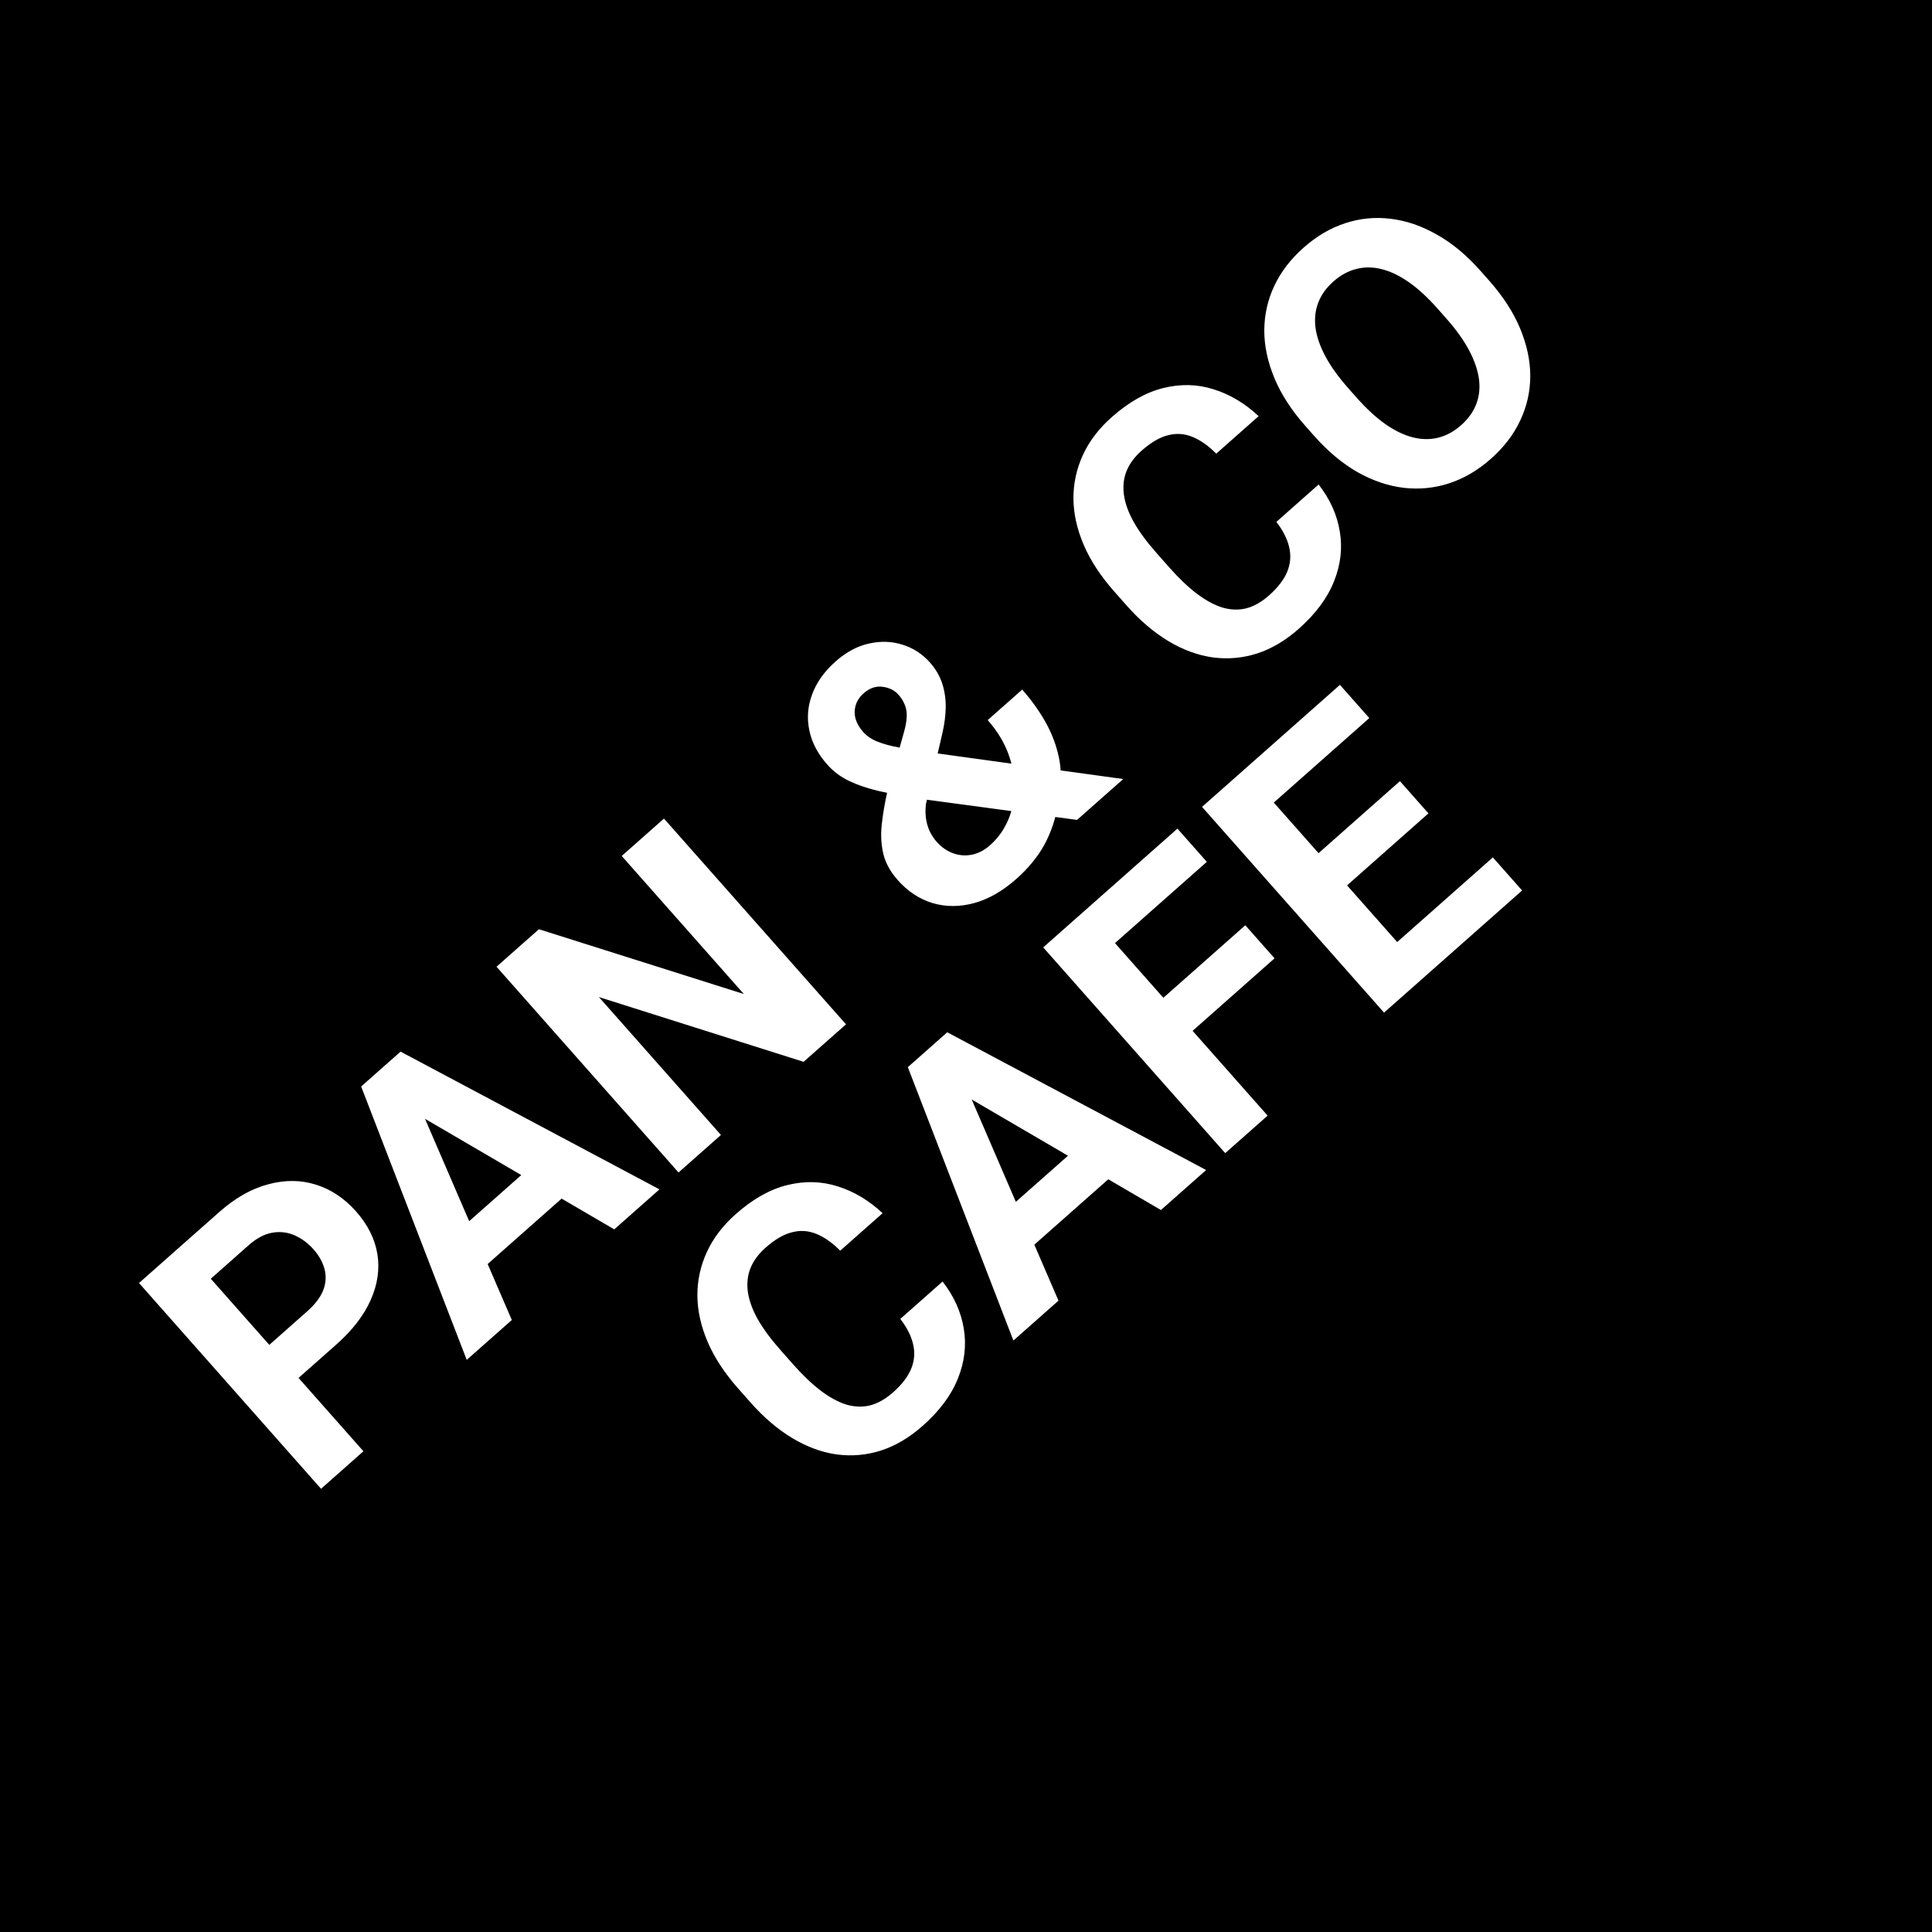 <svg width="100" height="100" viewBox="0 0 100 100" fill="none" xmlns="http://www.w3.org/2000/svg">
<rect width="100" height="100" fill="black"/>
<path d="M17.406 69.594L14.692 71.994L13.178 70.283L15.892 67.882C16.311 67.511 16.592 67.141 16.734 66.772C16.873 66.397 16.893 66.032 16.794 65.675C16.696 65.319 16.509 64.984 16.233 64.672C15.953 64.355 15.631 64.114 15.267 63.949C14.904 63.784 14.517 63.735 14.107 63.802C13.697 63.869 13.283 64.088 12.863 64.459L10.91 66.187L18.811 75.117L16.617 77.059L7.195 66.409L11.342 62.74C12.176 62.003 13.024 61.522 13.887 61.298C14.75 61.065 15.572 61.071 16.355 61.318C17.138 61.564 17.829 62.026 18.429 62.703C19.037 63.391 19.405 64.126 19.533 64.909C19.66 65.691 19.545 66.484 19.186 67.288C18.833 68.088 18.24 68.856 17.406 69.594ZM21.577 56.932L26.491 68.323L24.158 70.387L18.693 56.237L20.178 54.924L21.577 56.932ZM31.794 63.632L21.08 57.373L19.234 55.758L20.734 54.432L34.134 61.561L31.794 63.632ZM28.155 59.784L29.675 61.503L24.051 66.479L22.53 64.76L28.155 59.784ZM34.367 42.37L43.789 53.019L41.594 54.96L31 51.608L37.316 58.746L35.121 60.687L25.7 50.038L27.894 48.097L38.502 51.451L32.18 44.305L34.367 42.37ZM45.93 40.967L46.807 37.831C46.932 37.364 46.964 36.992 46.903 36.717C46.841 36.441 46.709 36.188 46.506 35.959C46.303 35.73 46.03 35.593 45.687 35.549C45.34 35.5 45.012 35.612 44.705 35.883C44.486 36.078 44.346 36.293 44.285 36.529C44.22 36.76 44.222 36.993 44.291 37.228C44.364 37.458 44.492 37.676 44.673 37.881C44.867 38.1 45.124 38.273 45.444 38.398C45.759 38.519 46.129 38.618 46.553 38.694C46.973 38.766 47.434 38.841 47.937 38.917L58.139 40.323L55.747 42.439L47.458 41.323C46.732 41.201 46.083 41.076 45.509 40.948C44.932 40.816 44.419 40.644 43.97 40.432C43.522 40.22 43.138 39.934 42.819 39.573C42.327 39.017 42.017 38.426 41.89 37.8C41.758 37.17 41.807 36.548 42.038 35.935C42.265 35.317 42.671 34.749 43.257 34.231C43.807 33.744 44.387 33.436 44.994 33.307C45.597 33.173 46.172 33.194 46.72 33.371C47.272 33.543 47.744 33.851 48.137 34.294C48.43 34.626 48.641 34.987 48.769 35.378C48.893 35.764 48.954 36.171 48.951 36.6C48.943 37.023 48.889 37.458 48.788 37.904L47.924 41.629C47.89 41.954 47.898 42.238 47.948 42.481C47.997 42.724 48.07 42.934 48.165 43.11C48.256 43.282 48.36 43.433 48.476 43.565C48.726 43.848 49.012 44.047 49.332 44.164C49.652 44.28 49.978 44.305 50.31 44.237C50.642 44.17 50.954 44.007 51.246 43.748C51.646 43.394 51.956 42.964 52.176 42.456C52.396 41.948 52.511 41.4 52.519 40.81C52.523 40.215 52.412 39.613 52.187 39.004C51.961 38.396 51.606 37.818 51.123 37.272L52.908 35.693C53.391 36.239 53.797 36.806 54.125 37.393C54.45 37.976 54.678 38.583 54.81 39.213C54.937 39.839 54.946 40.488 54.836 41.159C54.828 41.209 54.819 41.282 54.809 41.379C54.799 41.466 54.788 41.536 54.775 41.591C54.639 42.381 54.4 43.092 54.056 43.726C53.709 44.355 53.223 44.946 52.599 45.498C51.887 46.128 51.156 46.544 50.406 46.748C49.66 46.947 48.945 46.944 48.261 46.741C47.582 46.533 46.984 46.137 46.466 45.552C46.086 45.123 45.839 44.677 45.725 44.213C45.611 43.74 45.581 43.236 45.637 42.7C45.693 42.163 45.791 41.586 45.93 40.967ZM66.065 27.013L68.251 25.078C68.842 25.834 69.207 26.645 69.348 27.511C69.494 28.373 69.392 29.236 69.044 30.101C68.701 30.961 68.093 31.777 67.22 32.549C66.538 33.153 65.822 33.577 65.074 33.822C64.321 34.062 63.556 34.131 62.778 34.028C62.005 33.92 61.241 33.641 60.484 33.189C59.728 32.736 59.005 32.12 58.314 31.34L57.661 30.602C56.971 29.821 56.45 29.026 56.098 28.216C55.747 27.397 55.568 26.595 55.56 25.81C55.558 25.021 55.721 24.268 56.051 23.55C56.381 22.832 56.88 22.178 57.548 21.587C58.435 20.802 59.326 20.301 60.221 20.083C61.12 19.861 61.988 19.884 62.824 20.152C63.666 20.416 64.44 20.879 65.147 21.54L62.953 23.481C62.549 23.074 62.142 22.786 61.733 22.618C61.319 22.445 60.897 22.414 60.465 22.526C60.035 22.629 59.576 22.896 59.088 23.328C58.722 23.651 58.463 24.002 58.311 24.38C58.159 24.758 58.113 25.168 58.174 25.61C58.234 26.052 58.406 26.526 58.689 27.032C58.972 27.529 59.364 28.061 59.864 28.626L60.531 29.38C61.018 29.93 61.489 30.379 61.943 30.725C62.392 31.066 62.83 31.305 63.255 31.442C63.681 31.569 64.095 31.585 64.497 31.49C64.9 31.386 65.297 31.161 65.687 30.816C66.145 30.41 66.458 30.003 66.626 29.593C66.794 29.184 66.829 28.766 66.731 28.34C66.637 27.91 66.415 27.468 66.065 27.013ZM76.635 14.024L77.081 14.528C77.797 15.338 78.33 16.161 78.68 16.999C79.03 17.837 79.206 18.659 79.207 19.466C79.204 20.269 79.031 21.035 78.686 21.766C78.347 22.492 77.84 23.153 77.167 23.748C76.499 24.34 75.782 24.762 75.014 25.014C74.252 25.263 73.47 25.342 72.669 25.251C71.863 25.156 71.063 24.886 70.269 24.441C69.48 23.991 68.728 23.361 68.012 22.552L67.565 22.047C66.845 21.233 66.312 20.41 65.966 19.577C65.616 18.739 65.44 17.916 65.439 17.109C65.442 16.298 65.614 15.529 65.954 14.802C66.298 14.072 66.804 13.411 67.472 12.82C68.145 12.224 68.863 11.803 69.625 11.554C70.392 11.301 71.177 11.225 71.978 11.324C72.783 11.42 73.581 11.692 74.37 12.142C75.159 12.582 75.914 13.209 76.635 14.024ZM74.865 16.489L74.405 15.97C73.905 15.404 73.414 14.952 72.932 14.613C72.45 14.275 71.979 14.048 71.521 13.932C71.062 13.816 70.624 13.813 70.207 13.921C69.785 14.024 69.389 14.24 69.019 14.568C68.648 14.896 68.386 15.262 68.232 15.668C68.079 16.065 68.031 16.497 68.09 16.967C68.154 17.432 68.325 17.924 68.602 18.444C68.879 18.964 69.268 19.506 69.768 20.072L70.228 20.591C70.724 21.152 71.215 21.604 71.701 21.948C72.183 22.286 72.656 22.516 73.119 22.636C73.578 22.752 74.018 22.758 74.439 22.655C74.861 22.551 75.257 22.336 75.627 22.008C75.998 21.68 76.26 21.313 76.414 20.907C76.568 20.502 76.613 20.066 76.549 19.601C76.481 19.131 76.308 18.636 76.031 18.117C75.75 17.592 75.361 17.05 74.865 16.489ZM46.6 68.267L48.787 66.332C49.377 67.088 49.743 67.899 49.884 68.766C50.029 69.628 49.928 70.491 49.58 71.355C49.237 72.215 48.629 73.031 47.756 73.803C47.073 74.407 46.358 74.832 45.61 75.076C44.857 75.317 44.092 75.385 43.314 75.282C42.541 75.175 41.776 74.895 41.02 74.443C40.264 73.991 39.54 73.375 38.85 72.595L38.197 71.856C37.506 71.076 36.985 70.281 36.634 69.47C36.282 68.651 36.103 67.849 36.096 67.064C36.093 66.276 36.257 65.522 36.587 64.805C36.917 64.087 37.416 63.432 38.084 62.841C38.971 62.056 39.862 61.555 40.756 61.338C41.655 61.116 42.523 61.139 43.36 61.407C44.202 61.67 44.976 62.133 45.683 62.794L43.489 64.736C43.085 64.328 42.678 64.04 42.268 63.872C41.855 63.699 41.432 63.669 41.001 63.781C40.57 63.884 40.111 64.151 39.624 64.582C39.258 64.906 38.999 65.257 38.847 65.635C38.694 66.013 38.649 66.423 38.709 66.865C38.77 67.306 38.941 67.781 39.224 68.287C39.507 68.784 39.899 69.315 40.4 69.881L41.066 70.634C41.554 71.185 42.024 71.633 42.478 71.979C42.928 72.32 43.365 72.559 43.79 72.696C44.216 72.824 44.63 72.84 45.033 72.744C45.436 72.64 45.832 72.415 46.222 72.07C46.681 71.665 46.994 71.257 47.162 70.848C47.33 70.438 47.365 70.021 47.266 69.595C47.173 69.165 46.951 68.722 46.6 68.267ZM49.873 55.932L54.787 67.322L52.454 69.386L46.989 55.236L48.474 53.923L49.873 55.932ZM60.09 62.631L49.376 56.372L47.53 54.758L49.03 53.431L62.43 60.56L60.09 62.631ZM56.451 58.783L57.971 60.502L52.347 65.478L50.826 63.759L56.451 58.783ZM56.19 47.096L65.612 57.745L63.417 59.686L53.996 49.037L56.19 47.096ZM64.457 47.892L65.971 49.603L61.129 53.887L59.615 52.176L64.457 47.892ZM60.944 42.89L62.465 44.609L57.111 49.345L55.59 47.627L60.944 42.89ZM77.27 44.379L78.784 46.091L73.116 51.106L71.602 49.394L77.27 44.379ZM64.411 39.823L73.833 50.472L71.638 52.413L62.217 41.764L64.411 39.823ZM72.461 40.432L73.936 42.1L69.007 46.462L67.531 44.794L72.461 40.432ZM69.355 35.448L70.876 37.167L65.215 42.175L63.694 40.457L69.355 35.448Z" fill="white"/>
</svg>
